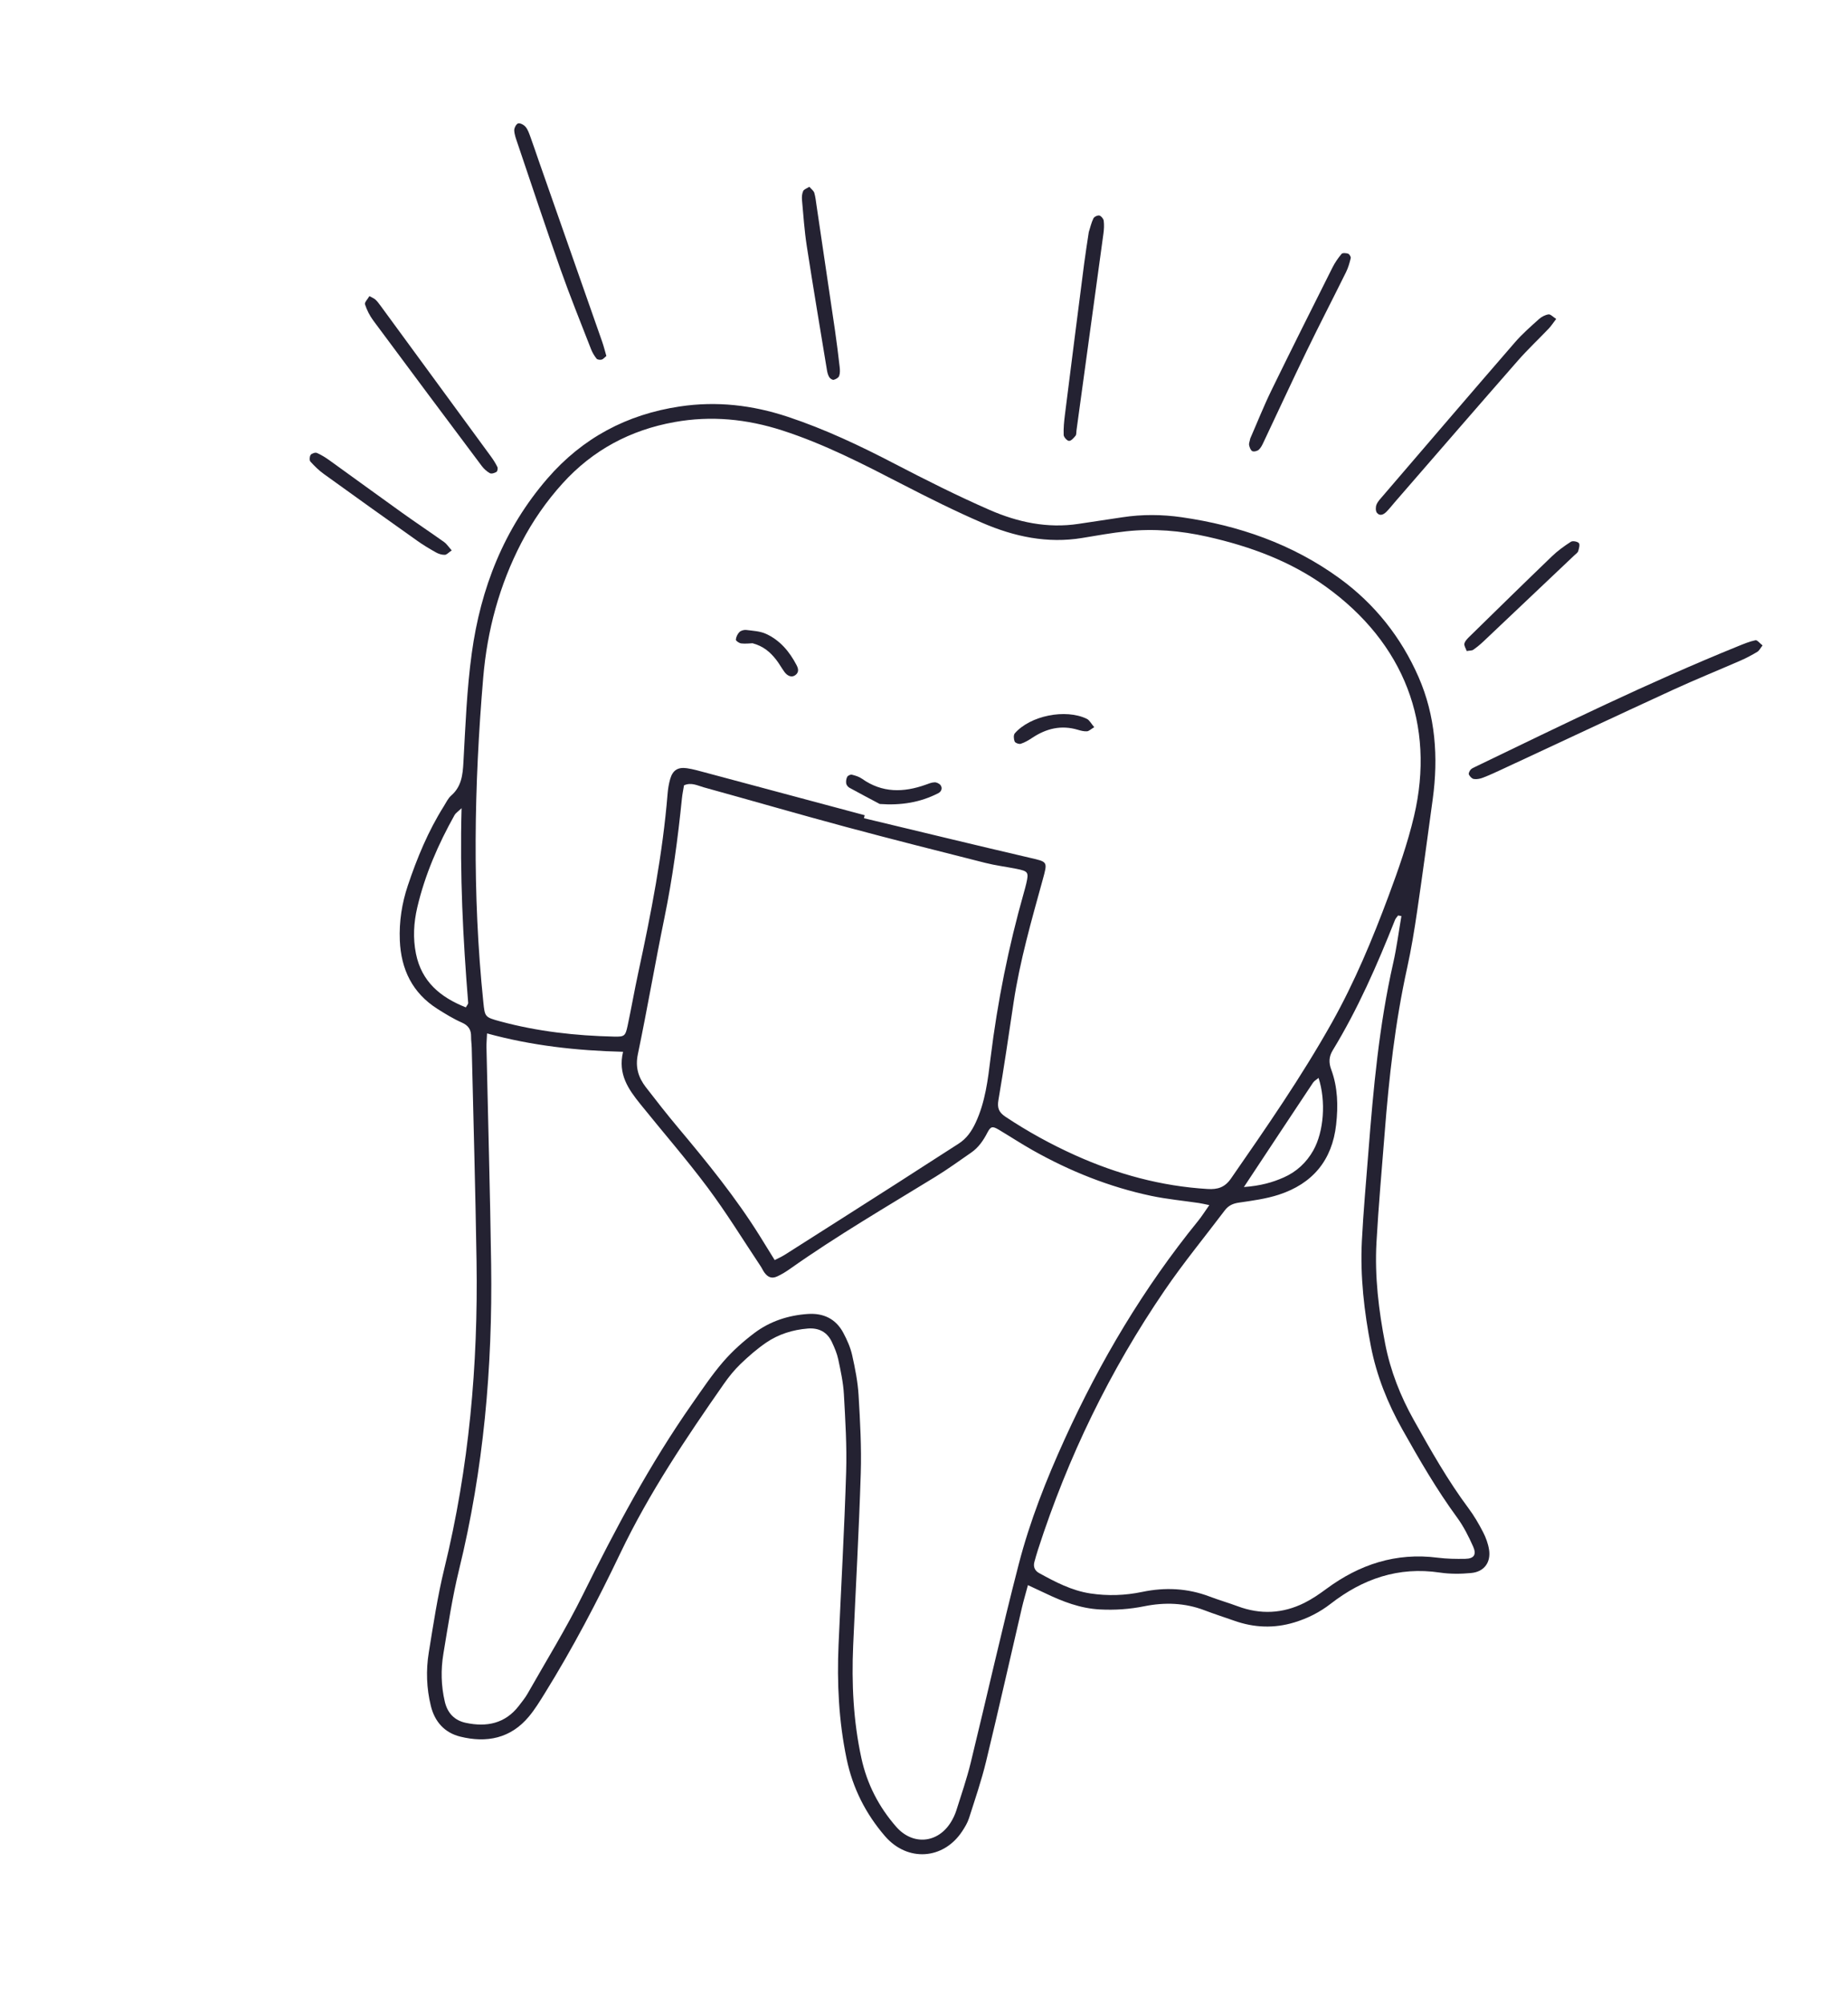 <svg xmlns="http://www.w3.org/2000/svg" width="83" height="90" viewBox="0 0 83 90" fill="none"><path d="M46.168 71.193C46.053 71.621 45.967 71.911 45.898 72.205C45.362 74.507 44.845 76.813 44.289 79.109C44.081 79.971 43.791 80.814 43.521 81.66C43.455 81.868 43.336 82.064 43.215 82.248C42.37 83.531 40.754 83.631 39.75 82.469C38.879 81.459 38.298 80.31 38.025 78.999C37.671 77.3 37.587 75.585 37.663 73.858C37.776 71.277 37.924 68.698 38.003 66.116C38.039 64.952 37.967 63.783 37.902 62.619C37.873 62.096 37.759 61.574 37.65 61.059C37.594 60.791 37.482 60.529 37.365 60.279C37.154 59.825 36.778 59.629 36.282 59.668C35.605 59.723 34.965 59.922 34.407 60.304C33.997 60.585 33.617 60.917 33.258 61.262C32.98 61.53 32.732 61.838 32.51 62.156C30.808 64.594 29.151 67.061 27.863 69.754C26.832 71.91 25.724 74.026 24.463 76.059C24.244 76.412 24.024 76.771 23.759 77.09C22.937 78.081 21.855 78.292 20.665 77.995C19.97 77.821 19.526 77.332 19.351 76.619C19.156 75.825 19.128 75.018 19.258 74.219C19.463 72.957 19.653 71.689 19.956 70.449C21.067 65.91 21.476 61.3 21.403 56.641C21.353 53.447 21.262 50.254 21.187 47.061C21.183 46.894 21.156 46.728 21.158 46.562C21.163 46.249 21.042 46.057 20.738 45.924C20.359 45.757 20.002 45.536 19.65 45.314C18.523 44.6 18.011 43.539 17.957 42.234C17.923 41.392 18.049 40.571 18.317 39.772C18.733 38.531 19.232 37.326 19.932 36.213C20.036 36.049 20.12 35.858 20.261 35.735C20.725 35.33 20.783 34.812 20.814 34.237C20.904 32.601 20.966 30.957 21.189 29.337C21.588 26.419 22.632 23.751 24.587 21.491C26.165 19.668 28.154 18.612 30.531 18.256C32.188 18.007 33.79 18.192 35.378 18.718C37.048 19.272 38.623 20.018 40.179 20.828C41.584 21.558 43.001 22.271 44.45 22.904C45.709 23.454 47.042 23.741 48.437 23.529C49.095 23.43 49.754 23.333 50.412 23.232C51.298 23.096 52.191 23.104 53.07 23.23C55.637 23.6 58.035 24.429 60.154 25.968C61.745 27.123 62.933 28.627 63.712 30.407C64.473 32.148 64.606 34.008 64.349 35.89C64.119 37.569 63.896 39.248 63.649 40.925C63.524 41.777 63.385 42.629 63.2 43.47C62.66 45.919 62.383 48.403 62.189 50.898C62.061 52.532 61.913 54.165 61.822 55.801C61.737 57.334 61.922 58.856 62.214 60.358C62.449 61.565 62.898 62.707 63.5 63.78C64.261 65.137 65.026 66.494 65.96 67.746C66.208 68.079 66.419 68.443 66.61 68.812C66.736 69.056 66.835 69.327 66.878 69.597C66.968 70.171 66.659 70.593 66.077 70.648C65.61 70.693 65.127 70.697 64.664 70.628C62.809 70.352 61.208 70.909 59.761 72.033C59.273 72.412 58.73 72.685 58.137 72.866C57.227 73.143 56.329 73.108 55.436 72.792C54.991 72.635 54.54 72.491 54.099 72.323C53.213 71.985 52.311 71.957 51.392 72.142C50.735 72.275 50.075 72.32 49.403 72.285C48.519 72.24 47.725 71.93 46.944 71.556C46.724 71.45 46.502 71.349 46.168 71.193ZM38.837 36.614C38.825 36.659 38.814 36.704 38.803 36.748C41.289 37.343 43.774 37.949 46.264 38.528C47.06 38.713 47.058 38.687 46.83 39.517C46.328 41.34 45.805 43.157 45.523 45.032C45.305 46.489 45.093 47.946 44.844 49.398C44.782 49.757 44.856 49.953 45.156 50.154C46.153 50.819 47.198 51.393 48.289 51.885C50.182 52.737 52.154 53.275 54.235 53.401C54.694 53.429 55.013 53.329 55.291 52.926C56.874 50.642 58.457 48.358 59.818 45.932C60.84 44.11 61.641 42.184 62.369 40.23C62.805 39.06 63.222 37.872 63.508 36.659C64.48 32.536 63.057 28.886 59.567 26.362C57.966 25.204 56.146 24.537 54.228 24.105C53.024 23.834 51.811 23.729 50.586 23.862C49.924 23.934 49.267 24.052 48.609 24.161C47.044 24.421 45.556 24.102 44.135 23.49C42.911 22.963 41.716 22.365 40.531 21.754C38.777 20.849 37.031 19.945 35.14 19.334C33.542 18.818 31.94 18.66 30.292 18.957C28.31 19.313 26.622 20.214 25.268 21.71C24.539 22.516 23.922 23.404 23.419 24.372C22.429 26.276 21.882 28.312 21.703 30.433C21.292 35.285 21.206 40.142 21.707 44.997C21.777 45.676 21.77 45.684 22.47 45.874C24.143 46.327 25.852 46.518 27.581 46.557C28.046 46.568 28.089 46.533 28.189 46.065C28.357 45.277 28.495 44.482 28.665 43.694C29.24 41.031 29.764 38.359 29.985 35.637C30.003 35.417 30.041 35.194 30.102 34.982C30.216 34.593 30.445 34.444 30.855 34.504C31.129 34.544 31.398 34.622 31.666 34.694C34.057 35.333 36.447 35.974 38.837 36.614ZM54.315 54.125C54.113 54.084 53.983 54.052 53.852 54.032C53.138 53.926 52.416 53.859 51.711 53.711C49.822 53.312 48.046 52.6 46.366 51.651C45.859 51.364 45.37 51.044 44.87 50.745C44.578 50.57 44.497 50.579 44.347 50.87C44.165 51.222 43.949 51.539 43.62 51.766C43.095 52.129 42.577 52.506 42.034 52.84C39.832 54.193 37.597 55.493 35.484 56.987C35.303 57.115 35.112 57.233 34.911 57.326C34.673 57.437 34.494 57.375 34.333 57.155C34.267 57.066 34.224 56.961 34.162 56.869C33.377 55.691 32.635 54.48 31.79 53.347C30.827 52.056 29.766 50.839 28.756 49.583C28.229 48.927 27.742 48.248 27.984 47.239C25.888 47.187 23.884 46.964 21.875 46.414C21.864 46.67 21.845 46.857 21.849 47.043C21.919 50.291 22.013 53.539 22.059 56.787C22.125 61.416 21.72 65.997 20.616 70.508C20.313 71.747 20.124 73.015 19.914 74.275C19.795 74.991 19.81 75.712 19.978 76.427C20.1 76.944 20.416 77.27 20.918 77.377C21.852 77.577 22.689 77.416 23.308 76.609C23.442 76.432 23.586 76.259 23.695 76.067C24.53 74.594 25.424 73.15 26.174 71.633C27.64 68.666 29.19 65.753 31.092 63.038C31.538 62.402 31.972 61.75 32.478 61.164C32.891 60.685 33.375 60.252 33.881 59.87C34.583 59.342 35.404 59.073 36.284 59.014C36.986 58.967 37.541 59.233 37.876 59.861C38.044 60.176 38.195 60.515 38.273 60.862C38.406 61.456 38.526 62.062 38.562 62.669C38.631 63.832 38.696 65.001 38.66 66.164C38.58 68.745 38.433 71.324 38.319 73.903C38.245 75.602 38.324 77.289 38.687 78.958C38.941 80.127 39.469 81.151 40.252 82.046C40.99 82.89 42.114 82.796 42.705 81.843C42.806 81.679 42.893 81.5 42.951 81.316C43.177 80.602 43.422 79.891 43.599 79.165C44.325 76.195 44.989 73.21 45.755 70.252C46.256 68.314 46.994 66.447 47.824 64.625C49.419 61.122 51.373 57.836 53.805 54.842C53.975 54.633 54.119 54.402 54.315 54.125ZM34.794 56.594C34.962 56.506 35.112 56.441 35.249 56.355C36.938 55.282 38.626 54.208 40.312 53.13C41.225 52.547 42.131 51.953 43.046 51.371C43.412 51.138 43.637 50.813 43.82 50.421C44.253 49.494 44.37 48.494 44.491 47.507C44.8 44.99 45.297 42.515 45.989 40.077C46.027 39.943 46.064 39.809 46.095 39.674C46.21 39.174 46.181 39.128 45.648 39.021C45.184 38.928 44.713 38.871 44.255 38.755C42.154 38.223 40.051 37.693 37.958 37.13C35.837 36.559 33.728 35.946 31.611 35.362C31.332 35.285 31.048 35.123 30.721 35.272C30.688 35.476 30.647 35.665 30.628 35.856C30.446 37.654 30.207 39.442 29.843 41.215C29.424 43.256 29.073 45.312 28.648 47.351C28.526 47.934 28.673 48.393 29.005 48.826C29.48 49.443 29.961 50.055 30.46 50.651C31.765 52.207 33.044 53.781 34.122 55.507C34.342 55.858 34.558 56.212 34.794 56.594ZM62.942 41.143C62.892 41.135 62.843 41.126 62.793 41.117C62.746 41.183 62.684 41.242 62.655 41.316C61.855 43.332 60.989 45.316 59.857 47.173C59.683 47.46 59.674 47.725 59.791 48.04C60.086 48.838 60.104 49.668 60.011 50.507C59.832 52.116 58.95 53.164 57.434 53.658C56.858 53.845 56.244 53.926 55.641 54.014C55.37 54.053 55.171 54.148 55.011 54.359C54.108 55.556 53.152 56.717 52.308 57.954C49.848 61.555 47.962 65.444 46.621 69.596C46.562 69.781 46.507 69.968 46.457 70.155C46.399 70.373 46.48 70.546 46.668 70.65C47.399 71.052 48.133 71.44 48.977 71.567C49.757 71.684 50.528 71.658 51.296 71.498C52.327 71.282 53.338 71.329 54.33 71.706C54.746 71.864 55.174 71.987 55.59 72.142C56.61 72.522 57.611 72.474 58.58 71.992C58.926 71.82 59.251 71.598 59.563 71.367C61.054 70.263 62.696 69.72 64.566 69.96C64.978 70.013 65.398 70.019 65.814 70.011C66.198 70.004 66.326 69.826 66.165 69.463C65.963 69.009 65.735 68.555 65.443 68.156C64.521 66.896 63.743 65.549 62.98 64.192C62.322 63.022 61.827 61.782 61.571 60.464C61.269 58.907 61.087 57.331 61.166 55.742C61.233 54.411 61.355 53.083 61.458 51.754C61.681 48.9 61.939 46.051 62.574 43.25C62.731 42.556 62.821 41.846 62.942 41.143ZM20.731 36.298C20.568 36.454 20.469 36.514 20.419 36.601C19.683 37.916 19.084 39.29 18.74 40.76C18.582 41.438 18.542 42.134 18.681 42.828C18.936 44.099 19.788 44.793 20.921 45.244C20.98 45.14 21.032 45.091 21.028 45.047C20.795 42.171 20.648 39.291 20.731 36.298ZM55.868 53.313C56.615 53.258 57.147 53.108 57.655 52.883C58.231 52.629 58.676 52.216 58.984 51.67C59.461 50.823 59.559 49.452 59.221 48.412C59.131 48.489 59.029 48.542 58.972 48.627C57.964 50.141 56.962 51.66 55.868 53.313Z" fill="#242232"></path><path d="M79.163 28.988C79.063 29.114 79.013 29.224 78.928 29.275C78.691 29.417 78.445 29.549 78.192 29.66C77.175 30.105 76.144 30.52 75.136 30.984C72.564 32.167 70.002 33.37 67.435 34.565C67.158 34.693 66.881 34.822 66.596 34.931C66.472 34.978 66.323 35.007 66.195 34.987C66.109 34.974 66.015 34.872 65.972 34.786C65.948 34.737 66.001 34.627 66.049 34.57C66.1 34.511 66.184 34.477 66.258 34.441C70.158 32.56 74.045 30.652 78.061 29.023C78.317 28.919 78.576 28.811 78.844 28.755C78.923 28.738 79.038 28.891 79.163 28.988Z" fill="#242232"></path><path d="M69.894 14.324C69.756 14.504 69.669 14.642 69.559 14.757C69.099 15.24 68.611 15.697 68.173 16.197C66.325 18.307 64.491 20.428 62.652 22.546C62.525 22.692 62.407 22.848 62.27 22.985C62.145 23.111 61.973 23.196 61.842 23.031C61.778 22.95 61.78 22.766 61.825 22.66C61.887 22.511 62.012 22.386 62.12 22.26C64.091 19.963 66.058 17.664 68.04 15.377C68.365 15.001 68.745 14.67 69.116 14.335C69.233 14.229 69.396 14.143 69.55 14.12C69.639 14.106 69.75 14.234 69.894 14.324Z" fill="#242232"></path><path d="M27.234 15.988C27.147 16.059 27.091 16.135 27.021 16.152C26.95 16.169 26.83 16.156 26.793 16.108C26.692 15.98 26.605 15.834 26.546 15.683C26.083 14.491 25.602 13.306 25.176 12.101C24.509 10.215 23.881 8.315 23.239 6.42C23.177 6.236 23.104 6.047 23.096 5.858C23.091 5.749 23.188 5.564 23.272 5.542C23.368 5.518 23.534 5.61 23.609 5.702C23.711 5.826 23.766 5.994 23.823 6.149C23.957 6.515 24.078 6.885 24.207 7.252C25.154 9.953 26.103 12.653 27.048 15.355C27.12 15.562 27.172 15.776 27.234 15.988Z" fill="#242232"></path><path d="M48.901 10.425C48.965 10.224 49.014 10.005 49.109 9.808C49.144 9.735 49.298 9.662 49.376 9.68C49.457 9.7 49.559 9.823 49.571 9.911C49.596 10.101 49.585 10.3 49.559 10.491C49.158 13.438 48.753 16.383 48.349 19.329C48.337 19.411 48.351 19.515 48.306 19.571C48.227 19.669 48.11 19.805 48.013 19.802C47.926 19.799 47.777 19.633 47.773 19.535C47.761 19.231 47.792 18.924 47.83 18.621C48.114 16.36 48.402 14.1 48.693 11.84C48.753 11.372 48.83 10.905 48.901 10.425Z" fill="#242232"></path><path d="M56.154 19.692C56.454 19.007 56.751 18.257 57.102 17.535C58.002 15.69 58.923 13.855 59.843 12.02C59.953 11.8 60.096 11.592 60.254 11.404C60.298 11.351 60.459 11.364 60.55 11.395C60.608 11.414 60.679 11.535 60.666 11.592C60.615 11.804 60.555 12.02 60.458 12.216C59.869 13.409 59.256 14.591 58.675 15.79C58.022 17.137 57.396 18.498 56.755 19.851C56.697 19.975 56.635 20.108 56.538 20.197C56.471 20.259 56.319 20.297 56.246 20.262C56.17 20.226 56.124 20.092 56.101 19.992C56.085 19.918 56.127 19.831 56.154 19.692Z" fill="#242232"></path><path d="M16.592 13.299C16.725 13.374 16.805 13.403 16.863 13.457C16.943 13.531 17.01 13.621 17.076 13.71C18.73 15.966 20.384 18.223 22.035 20.482C22.149 20.637 22.255 20.801 22.339 20.973C22.368 21.03 22.344 21.166 22.299 21.194C22.217 21.245 22.075 21.291 22.004 21.253C21.865 21.177 21.735 21.059 21.639 20.931C20.011 18.758 18.386 16.584 16.77 14.402C16.607 14.183 16.478 13.928 16.393 13.67C16.364 13.581 16.516 13.431 16.592 13.299Z" fill="#242232"></path><path d="M36.351 8.39C36.443 8.497 36.544 8.567 36.572 8.66C36.627 8.844 36.645 9.04 36.674 9.232C36.95 11.097 37.228 12.963 37.501 14.829C37.581 15.378 37.648 15.928 37.712 16.479C37.728 16.614 37.734 16.764 37.689 16.886C37.66 16.966 37.538 17.035 37.445 17.059C37.39 17.073 37.285 17.004 37.248 16.945C37.191 16.855 37.161 16.742 37.143 16.635C36.837 14.774 36.523 12.914 36.235 11.05C36.129 10.365 36.083 9.672 36.02 8.981C36.008 8.849 36.02 8.699 36.073 8.581C36.108 8.502 36.236 8.464 36.351 8.39Z" fill="#242232"></path><path d="M20.288 24.72C20.149 24.814 20.066 24.916 19.979 24.919C19.85 24.923 19.706 24.88 19.591 24.816C19.301 24.654 19.014 24.483 18.744 24.291C17.342 23.297 15.943 22.298 14.55 21.292C14.327 21.132 14.126 20.936 13.942 20.732C13.891 20.674 13.902 20.501 13.953 20.43C13.999 20.364 14.16 20.312 14.232 20.343C14.433 20.429 14.622 20.549 14.801 20.677C15.881 21.453 16.954 22.239 18.037 23.013C18.667 23.465 19.313 23.894 19.945 24.344C20.066 24.43 20.151 24.567 20.288 24.72Z" fill="#242232"></path><path d="M65.875 29.24C65.836 29.125 65.747 28.999 65.772 28.901C65.803 28.78 65.917 28.672 66.014 28.577C67.24 27.377 68.464 26.176 69.701 24.987C69.958 24.74 70.252 24.526 70.553 24.333C70.633 24.281 70.848 24.319 70.912 24.392C70.968 24.458 70.918 24.636 70.882 24.754C70.86 24.825 70.776 24.878 70.716 24.935C69.351 26.23 67.986 27.524 66.619 28.816C66.478 28.949 66.328 29.073 66.169 29.183C66.109 29.225 66.012 29.216 65.875 29.24Z" fill="#242232"></path><path d="M39.512 36.109C39.078 35.878 38.612 35.634 38.151 35.38C38.085 35.343 38.017 35.259 38.006 35.188C37.991 35.091 38.006 34.973 38.053 34.888C38.083 34.832 38.2 34.779 38.261 34.794C38.419 34.833 38.587 34.884 38.717 34.977C39.622 35.618 40.581 35.599 41.576 35.244C41.706 35.197 41.841 35.139 41.976 35.136C42.067 35.133 42.193 35.194 42.246 35.268C42.341 35.402 42.276 35.555 42.146 35.622C41.335 36.041 40.469 36.179 39.512 36.109Z" fill="#242232"></path><path d="M49.146 32.66C48.994 32.75 48.909 32.839 48.819 32.845C48.685 32.854 48.544 32.817 48.413 32.778C47.666 32.553 46.992 32.717 46.358 33.14C46.199 33.246 46.028 33.346 45.848 33.405C45.771 33.431 45.599 33.369 45.572 33.304C45.528 33.197 45.514 33.011 45.578 32.937C46.267 32.142 47.857 31.822 48.811 32.284C48.935 32.344 49.01 32.503 49.146 32.66Z" fill="#242232"></path><path d="M33.799 28.89C33.674 28.894 33.48 28.92 33.291 28.898C33.201 28.888 33.046 28.783 33.05 28.73C33.059 28.61 33.124 28.473 33.211 28.387C33.28 28.319 33.419 28.281 33.519 28.294C33.817 28.331 34.135 28.346 34.401 28.467C35.029 28.752 35.458 29.264 35.774 29.869C35.852 30.018 35.9 30.185 35.728 30.317C35.578 30.433 35.386 30.386 35.233 30.18C35.102 30.002 34.997 29.803 34.86 29.629C34.599 29.296 34.291 29.021 33.799 28.89Z" fill="#242232"></path></svg>